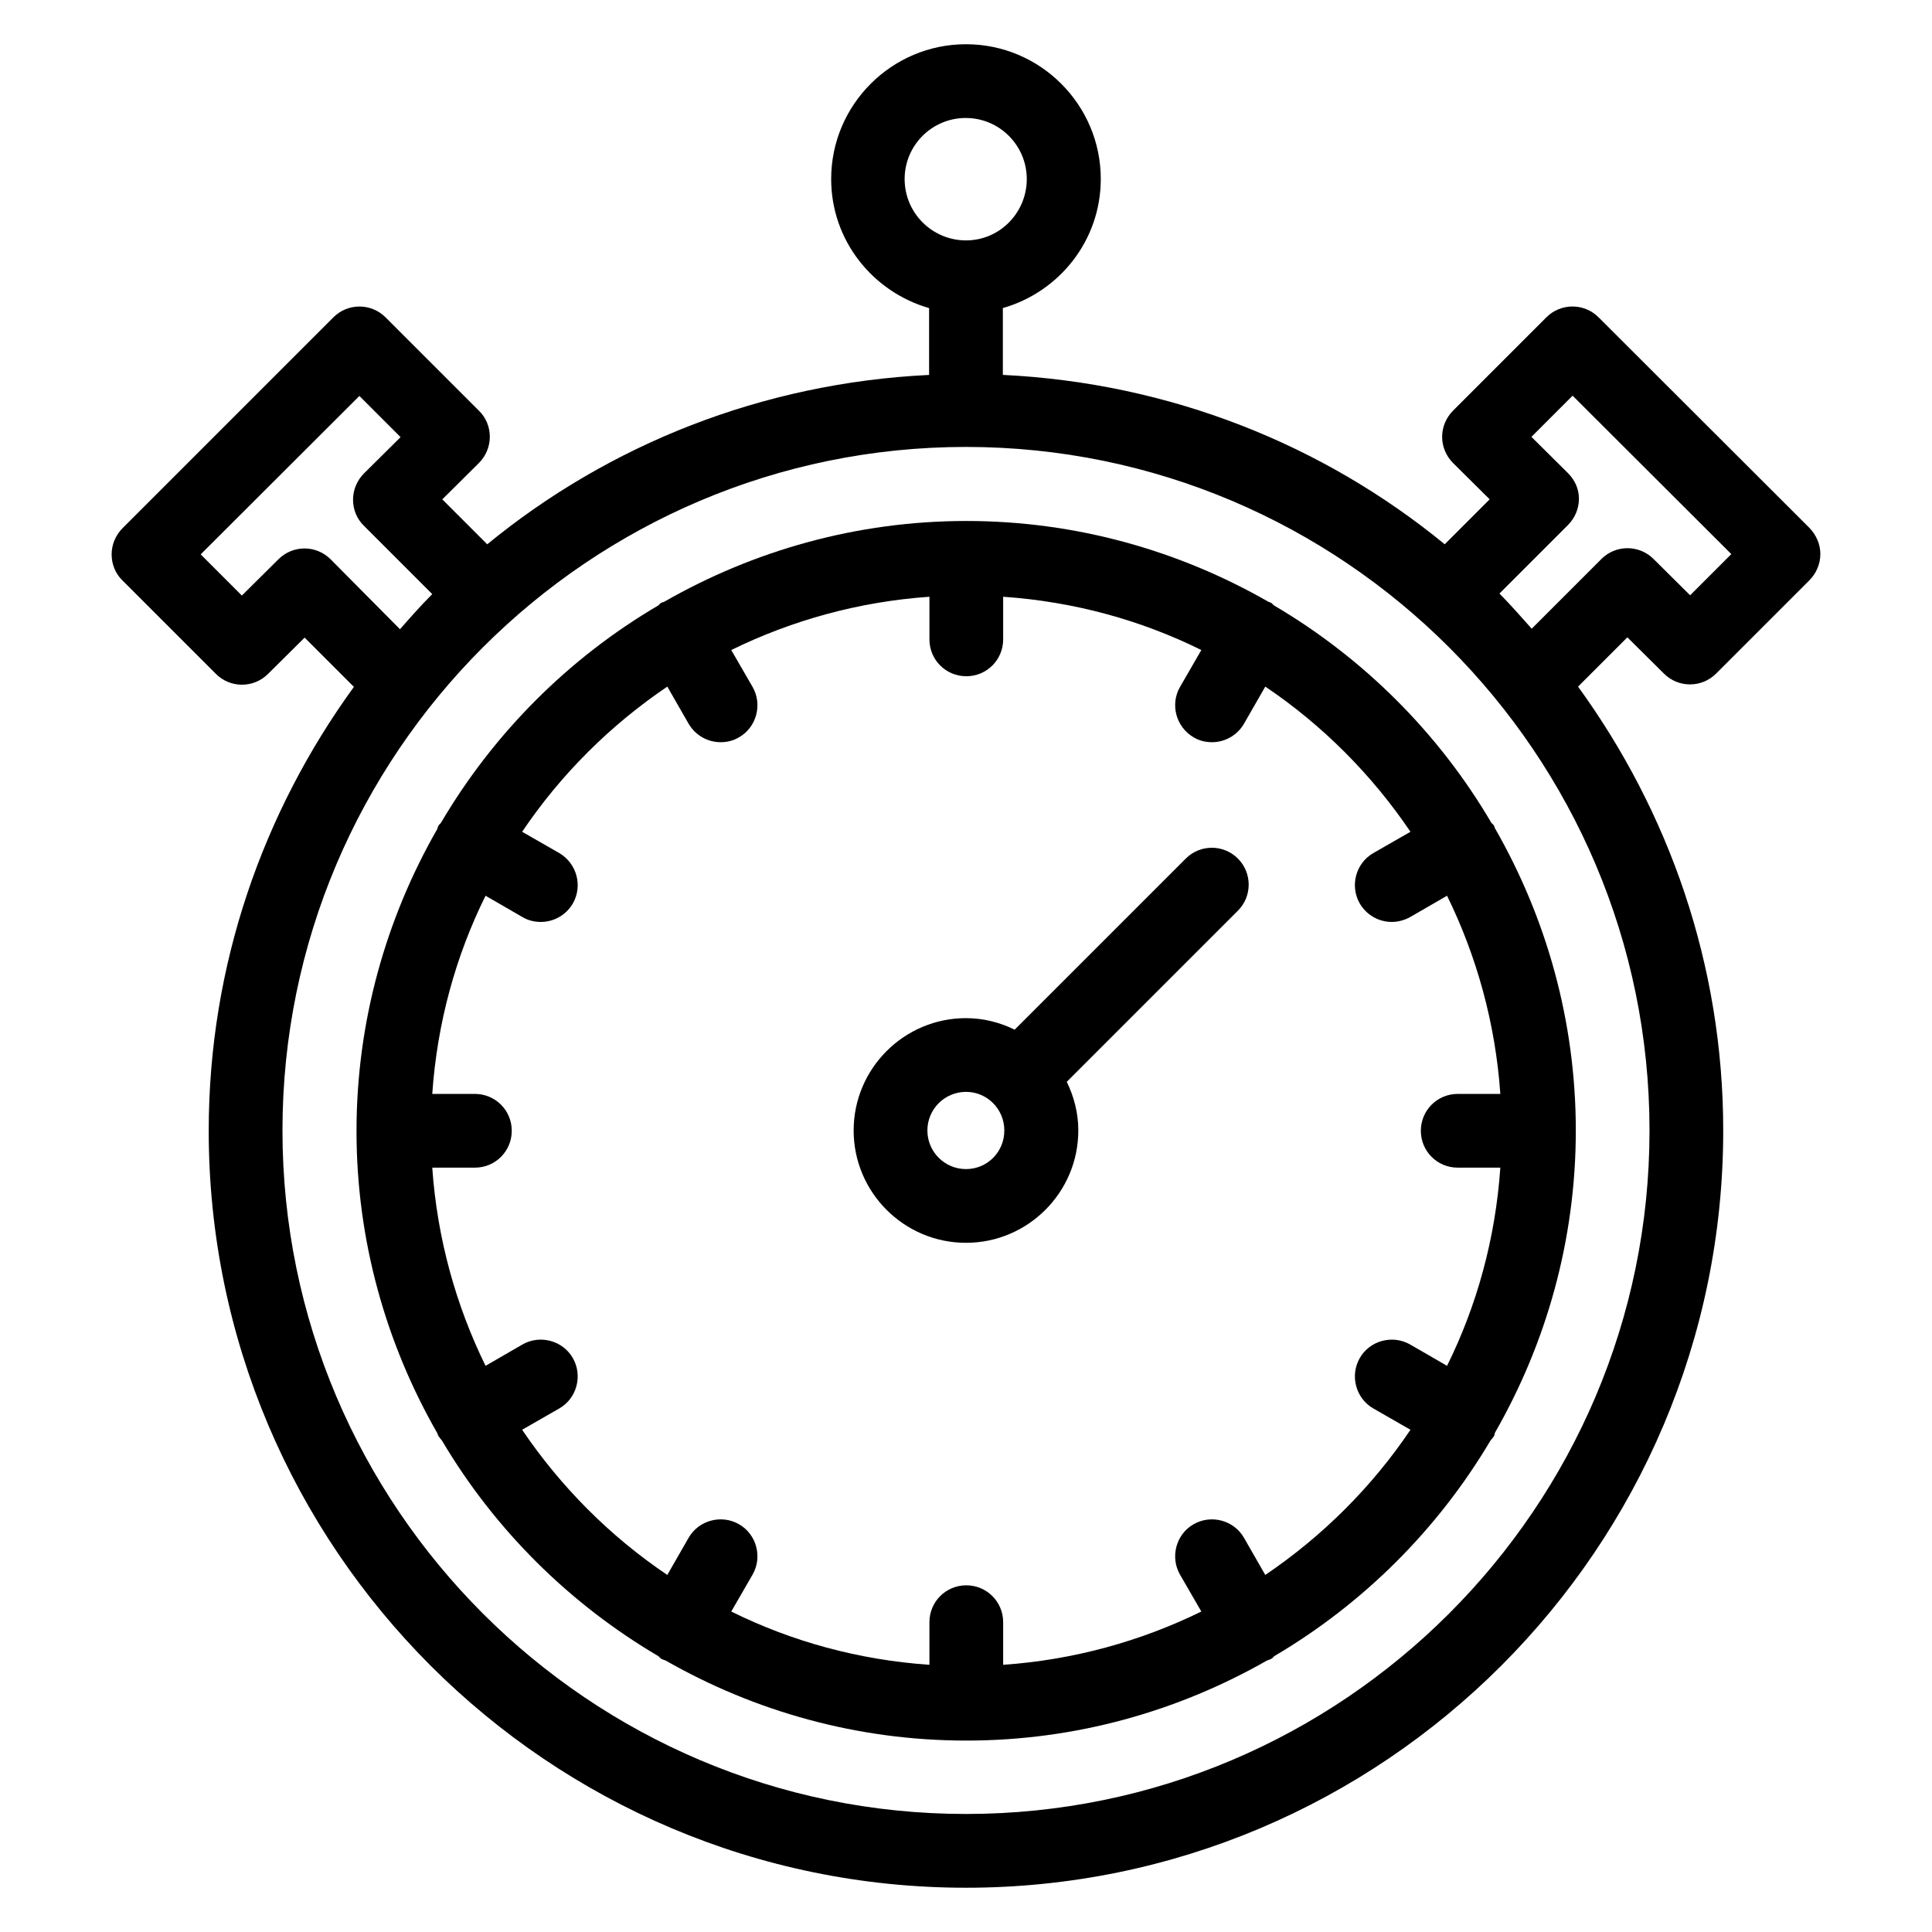 <?xml version="1.0" encoding="UTF-8"?>
<!-- Uploaded to: SVG Repo, www.svgrepo.com, Generator: SVG Repo Mixer Tools -->
<svg fill="#000000" width="800px" height="800px" version="1.1" viewBox="144 144 512 512" xmlns="http://www.w3.org/2000/svg">
 <g>
  <path d="m458.24 371.53-45.344 45.344c-3.894-1.91-8.246-3.055-12.902-3.055-16.41 0-29.77 13.359-29.77 29.77 0 16.41 13.359 29.77 29.77 29.77s29.77-13.359 29.77-29.77c0-4.656-1.145-8.93-3.055-12.902l45.344-45.344c3.816-3.816 3.816-10 0-13.816-3.812-3.816-9.996-3.816-13.812 0.004zm-58.242 82.289c-5.648 0-10.23-4.582-10.23-10.23 0-5.648 4.582-10.23 10.23-10.23 2.824 0 5.344 1.145 7.176 2.977s2.977 4.426 2.977 7.176c0.074 5.727-4.504 10.309-10.152 10.309z"/>
  <path d="m540.23 523.59c13.512-23.586 21.375-50.914 21.375-80 0-29.082-7.863-56.41-21.375-80-0.152-0.23-0.152-0.535-0.305-0.762-0.152-0.305-0.457-0.535-0.688-0.762-13.969-23.816-33.895-43.664-57.633-57.633-0.305-0.23-0.457-0.535-0.762-0.688-0.23-0.152-0.535-0.152-0.762-0.305-23.586-13.512-50.914-21.375-80-21.375-29.082 0-56.41 7.863-80 21.375-0.23 0.152-0.535 0.152-0.84 0.305-0.305 0.152-0.535 0.457-0.762 0.688-23.816 13.969-43.664 33.895-57.633 57.633-0.23 0.305-0.535 0.457-0.688 0.84-0.152 0.23-0.152 0.535-0.305 0.84-13.512 23.586-21.375 50.914-21.375 80 0 29.082 7.863 56.41 21.375 80 0.152 0.23 0.152 0.535 0.305 0.762 0.305 0.457 0.688 0.918 0.992 1.297 13.969 23.586 33.738 43.207 57.328 57.098 0.305 0.23 0.457 0.535 0.762 0.688 0.383 0.23 0.762 0.305 1.145 0.457 23.512 13.434 50.688 21.223 79.695 21.223s56.105-7.785 79.695-21.223c0.383-0.152 0.762-0.23 1.145-0.457 0.305-0.152 0.535-0.457 0.762-0.688 23.586-13.895 43.359-33.586 57.328-57.176 0.383-0.457 0.762-0.84 0.992-1.297 0.074-0.309 0.074-0.535 0.227-0.84zm-60.918 37.785-5.648-9.848c-2.672-4.656-8.703-6.258-13.359-3.586s-6.258 8.703-3.586 13.359l5.648 9.77c-16.031 7.863-33.816 12.824-52.52 14.121v-11.297c0-5.418-4.352-9.77-9.77-9.77s-9.77 4.352-9.77 9.77v11.297c-18.777-1.297-36.488-6.184-52.52-14.121l5.648-9.77c2.672-4.656 1.07-10.688-3.586-13.359s-10.688-1.07-13.359 3.586l-5.648 9.848c-15.191-10.23-28.242-23.359-38.473-38.473l9.848-5.648c4.656-2.672 6.258-8.703 3.586-13.359s-8.703-6.258-13.359-3.586l-9.77 5.648c-7.863-16.031-12.824-33.816-14.121-52.52h11.297c5.418 0 9.77-4.352 9.77-9.77 0-5.418-4.352-9.77-9.77-9.77h-11.297c1.297-18.777 6.184-36.488 14.121-52.52l9.77 5.648c1.527 0.918 3.207 1.297 4.887 1.297 3.359 0 6.641-1.754 8.473-4.887 2.672-4.656 1.07-10.609-3.586-13.359l-9.848-5.648c10.23-15.191 23.359-28.242 38.473-38.473l5.648 9.848c1.832 3.129 5.113 4.887 8.473 4.887 1.68 0 3.359-0.383 4.887-1.297 4.656-2.672 6.258-8.703 3.586-13.359l-5.648-9.77c16.031-7.863 33.816-12.824 52.52-14.121v11.297c0 5.418 4.352 9.77 9.77 9.77s9.77-4.352 9.77-9.77v-11.297c18.777 1.297 36.488 6.184 52.52 14.121l-5.648 9.77c-2.672 4.656-1.07 10.609 3.586 13.359 1.527 0.918 3.207 1.297 4.887 1.297 3.359 0 6.641-1.754 8.473-4.887l5.648-9.848c15.191 10.23 28.242 23.359 38.473 38.473l-9.848 5.648c-4.656 2.672-6.258 8.703-3.586 13.359 1.832 3.129 5.113 4.887 8.473 4.887 1.68 0 3.359-0.457 4.887-1.297l9.77-5.648c7.863 16.031 12.824 33.816 14.121 52.52h-11.297c-5.418 0-9.77 4.352-9.77 9.77 0 5.418 4.352 9.77 9.77 9.77h11.297c-1.297 18.777-6.184 36.488-14.121 52.52l-9.77-5.648c-4.656-2.672-10.688-1.07-13.359 3.586s-1.07 10.688 3.586 13.359l9.848 5.648c-10.227 15.191-23.355 28.242-38.473 38.473z"/>
  <path d="m562.21 325.95 13.055-13.055 9.695 9.617c3.816 3.816 10 3.816 13.816 0l24.734-24.734c1.832-1.832 2.902-4.352 2.902-6.945s-1.07-5.039-2.902-6.945l-55.879-55.801c-3.816-3.816-10-3.816-13.816 0l-24.734 24.734c-1.832 1.832-2.902 4.352-2.902 6.945s1.07 5.113 2.902 6.945l9.695 9.617-11.91 11.91c-32.215-26.41-72.824-42.746-117.1-44.887v-17.711c14.961-4.273 25.953-17.938 25.953-34.199 0-19.688-16.031-35.719-35.723-35.719-19.695 0-35.727 16.031-35.727 35.727 0 16.336 11.07 29.922 25.953 34.199v17.711c-44.273 2.137-84.883 18.473-117.1 44.887l-11.91-11.91 9.695-9.617c1.832-1.832 2.902-4.352 2.902-6.945s-0.992-5.113-2.902-6.945l-24.734-24.734c-3.816-3.816-10-3.816-13.816 0l-55.871 55.871c-1.832 1.832-2.902 4.352-2.902 6.945s0.992 5.113 2.902 6.945l24.734 24.734c3.816 3.816 10 3.816 13.816 0l9.695-9.617 13.055 13.055c-24.047 33.129-38.473 73.664-38.473 117.63-0.008 110.61 89.992 200.61 200.68 200.61 110.68 0 200.68-90 200.68-200.68 0-43.969-14.43-84.504-38.473-117.63zm-2.672-56.562-9.695-9.617 10.914-10.914 42.059 41.984-10.914 10.914-9.695-9.617c-3.816-3.816-10-3.816-13.816 0l-18.473 18.473c-2.824-3.129-5.574-6.336-8.551-9.312l18.168-18.168c1.832-1.832 2.902-4.352 2.902-6.945 0-2.598-1.066-4.965-2.898-6.797zm-175.8-77.938c0-8.93 7.25-16.184 16.184-16.184 8.93 0 16.184 7.25 16.184 16.184 0 8.93-7.176 16.258-16.105 16.258-8.934 0-16.262-7.25-16.262-16.258zm-152.13 100.76c-3.816-3.816-10-3.816-13.816 0l-9.695 9.617-10.914-10.914 42.059-41.984 10.914 10.914-9.695 9.617c-1.832 1.832-2.902 4.352-2.902 6.945s0.992 5.113 2.902 6.945l18.09 18.09c-2.977 2.977-5.727 6.106-8.551 9.312zm168.39 332.51c-99.848 0-181.14-81.219-181.14-181.14 0-99.848 81.219-181.14 181.14-181.14 99.848 0 181.14 81.219 181.14 181.14 0 99.922-81.297 181.14-181.14 181.14z"/>
 </g>
</svg>